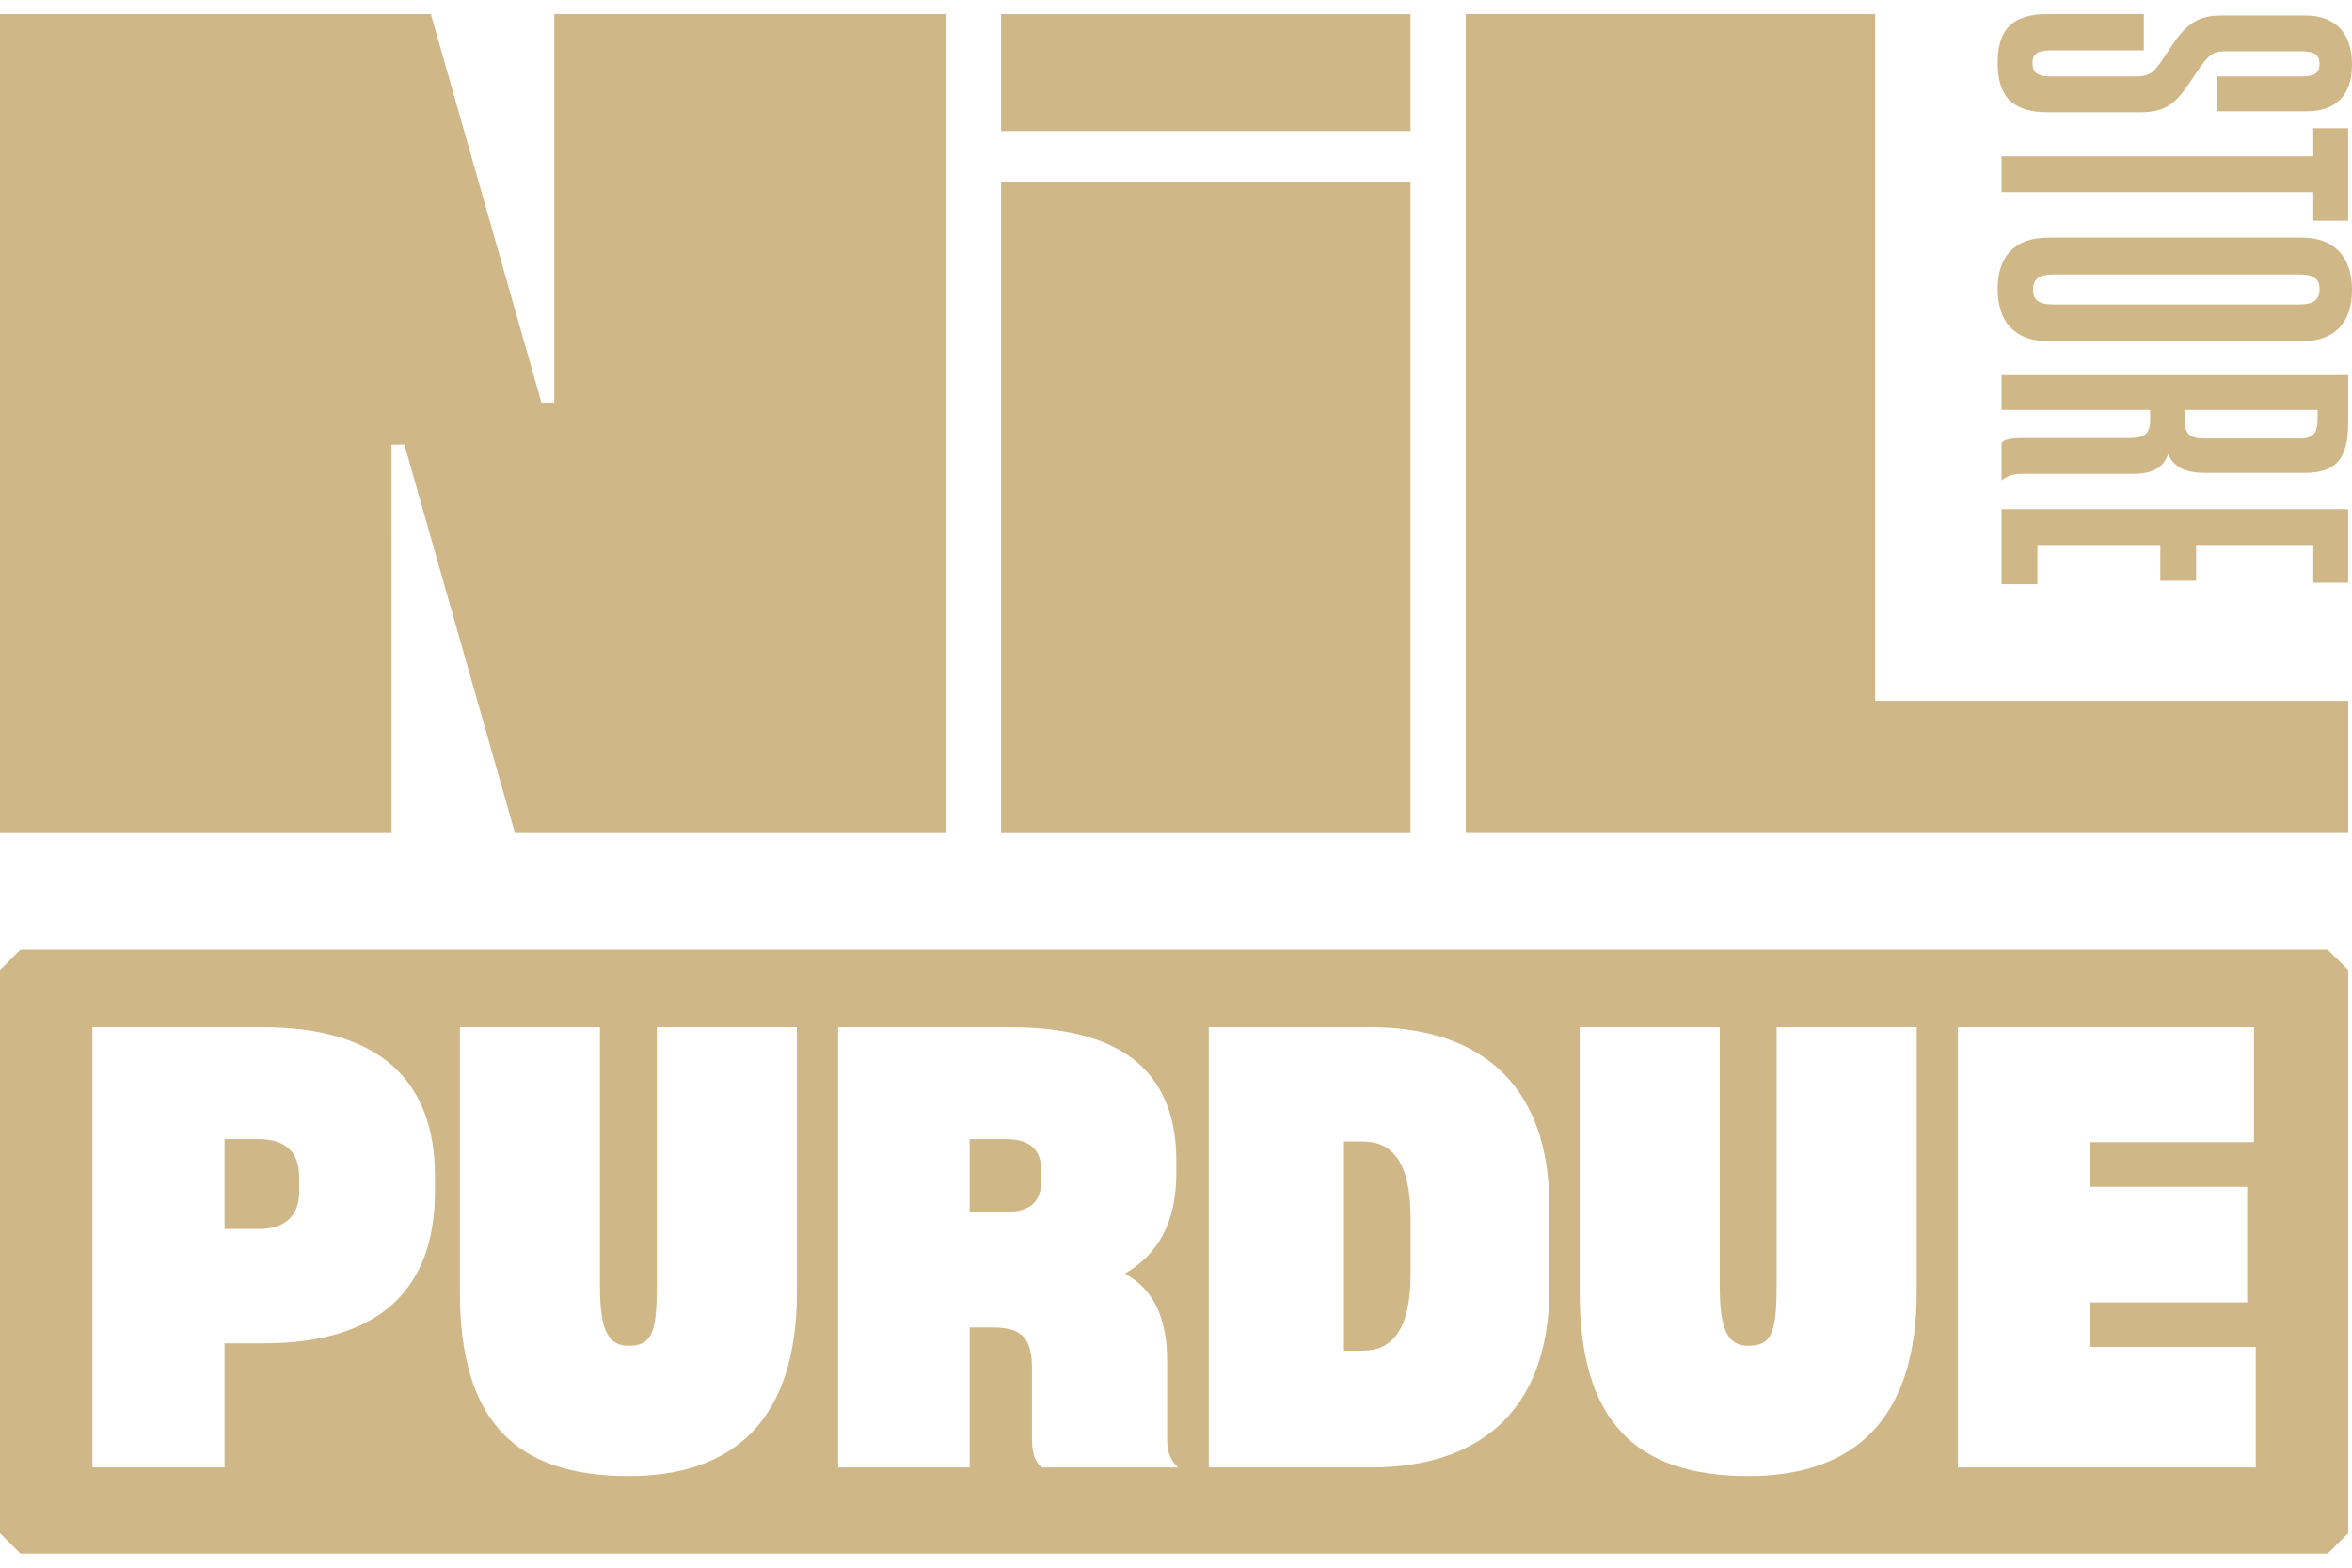 <svg viewBox="0 0 1500 1000" xmlns="http://www.w3.org/2000/svg" id="Layer_1">
  <defs>
    <style>
      .cls-1 {
        fill: #d0b787;
      }
    </style>
  </defs>
  <polygon points="1195.91 8.96 934.76 8.96 934.76 531.36 1497.58 531.36 1497.58 447.06 1195.91 447.06 1195.91 8.96" class="cls-1"></polygon>
  <path d="M1306.13,71.62h58.65c17.29,0,23.15-6.17,32.72-20.38,10.5-16.05,12.97-18.52,21.61-18.52h48.16c8.95,0,12.04,2.16,12.04,8.03,0,6.17-3.39,8.02-12.04,8.02h-53.1v22.23h58.04c16.98-.31,27.79-9.88,27.79-29.64,0-20.99-11.11-31.49-29.95-31.49h-53.4c-16.37,0-23.47,6.79-33.34,21.92-8.95,13.58-10.49,16.98-21.61,16.98h-53.1c-8.64,0-12.35-1.85-12.35-8.64,0-6.18,3.7-8.03,12.66-8.03h58.35V8.95h-61.13c-22.54,0-32.1,9.57-32.1,31.18s9.57,31.49,32.1,31.49Z" class="cls-1"></path>
  <polygon points="1497.53 140.78 1497.53 81.81 1475.3 81.81 1475.3 99.72 1276.49 99.72 1276.49 122.56 1475.3 122.56 1475.3 140.78 1497.53 140.78" class="cls-1"></polygon>
  <path d="M1467.89,151.58h-161.46c-22.53,0-32.41,12.97-32.41,32.72s9.88,33.34,32.41,33.34h161.46c21.3,0,32.11-12.04,32.11-32.72s-10.81-33.34-32.11-33.34ZM1466.66,194.19h-157.13c-8.95,0-12.97-2.78-12.97-9.26,0-7.1,4.01-9.88,12.97-9.88h157.13c8.65,0,12.66,2.78,12.66,9.26,0,7.1-4.01,9.88-12.66,9.88Z" class="cls-1"></path>
  <path d="M1357.99,279.39h-68.53c-5.55,0-11.11.62-12.96,3.09v24.08c3.4-3.09,7.42-4.32,13.59-4.32h69.77c13.28,0,20.07-4.02,22.84-12.66,3.7,8.34,10.81,12.04,23.77,12.04h62.98c20.07,0,28.09-8.33,28.09-32.11v-30.25h-221.03v22.23h94.77v6.79c0,8.65-4.01,11.11-13.28,11.11ZM1393.18,261.49h84.9v5.56c0,9.26-2.78,12.65-11.43,12.65h-61.43c-8.64,0-12.04-3.39-12.04-11.73v-6.48Z" class="cls-1"></path>
  <polygon points="1497.53 371.7 1497.53 324.77 1276.5 324.77 1276.5 372.63 1299.34 372.63 1299.34 347.62 1377.75 347.62 1377.75 370.46 1400.6 370.46 1400.6 347.62 1475.31 347.62 1475.31 371.7 1497.53 371.7" class="cls-1"></polygon>
  <rect height="74.57" width="261.13" y="9.02" x="638.45" class="cls-1"></rect>
  <rect height="415.17" width="261.13" y="116.26" x="638.44" class="cls-1"></rect>
  <polygon points="249.73 531.42 249.72 283.61 257.9 283.61 328.45 531.42 603.26 531.42 603.25 9.01 353.5 9.01 353.5 256.77 345.3 256.77 274.8 9.01 0 9.01 .01 531.42 249.73 531.42" class="cls-1"></polygon>
  <path d="M1484.52,605.73H13.06c-5.1,5.1-7.96,7.96-13.06,13.06v359.19c5.1,5.1,7.96,7.96,13.06,13.06h1471.46c5.1-5.1,7.96-7.96,13.06-13.06v-359.19c-5.1-5.1-7.96-7.96-13.06-13.06ZM277.39,760.16c0,60.46-33.55,96.74-109.22,96.74h-24.97v79.19H58.95v-280.86h108.83c75.68,0,109.61,35.5,109.61,94.79v10.14ZM508.23,824.14c0,81.92-40.57,117.41-107.27,117.41-72.55,0-107.66-35.5-107.66-117.41v-168.9h89.33v165.39c0,29.26,5.85,37.84,18.33,37.84,14.43,0,17.94-7.8,17.94-37.84v-165.39h89.33v168.9ZM664.8,936.09c-4.68-2.73-6.63-9.36-6.63-18.33v-44.86c0-20.28-7.41-26.14-25.35-26.14h-14.43v89.33h-83.87v-280.86h110c76.07,0,105.71,32.77,105.71,85.43v7.41c0,32.38-12.09,52.27-32.77,64.36,17.55,9.75,26.92,26.92,26.92,56.17v50.32c0,8.58,3.12,13.65,7.02,17.16h-86.6ZM988.18,821.4c0,82.31-48.76,114.68-113.9,114.68h-103.37v-280.86h103.37c65.14,0,113.9,32.38,113.9,114.68v51.49ZM1222.38,824.14c0,81.92-40.57,117.41-107.27,117.41-72.55,0-107.66-35.5-107.66-117.41v-168.9h89.33v165.39c0,29.26,5.85,37.84,18.33,37.84,14.43,0,17.94-7.8,17.94-37.84v-165.39h89.33v168.9ZM1438.63,936.09h-189.97v-280.86h188.8v73.33h-104.54v28.48h100.25v73.72h-100.25v28.48h105.71v76.85Z" class="cls-1"></path>
  <path d="M165.05,726.62h-21.84v57.34h21.84c15.21,0,25.75-7.02,25.75-23.79v-9.36c0-16.77-9.75-24.18-25.75-24.18Z" class="cls-1"></path>
  <path d="M869.2,728.18h-12.09v133.41h12.09c18.33,0,30.43-12.87,30.43-49.15v-35.11c0-36.67-12.09-49.15-30.43-49.15Z" class="cls-1"></path>
  <path d="M641.79,726.62h-23.4v46.42h23.4c16.38,0,22.23-7.8,22.23-19.5v-7.41c0-12.09-6.63-19.5-22.23-19.5Z" class="cls-1"></path>
</svg>